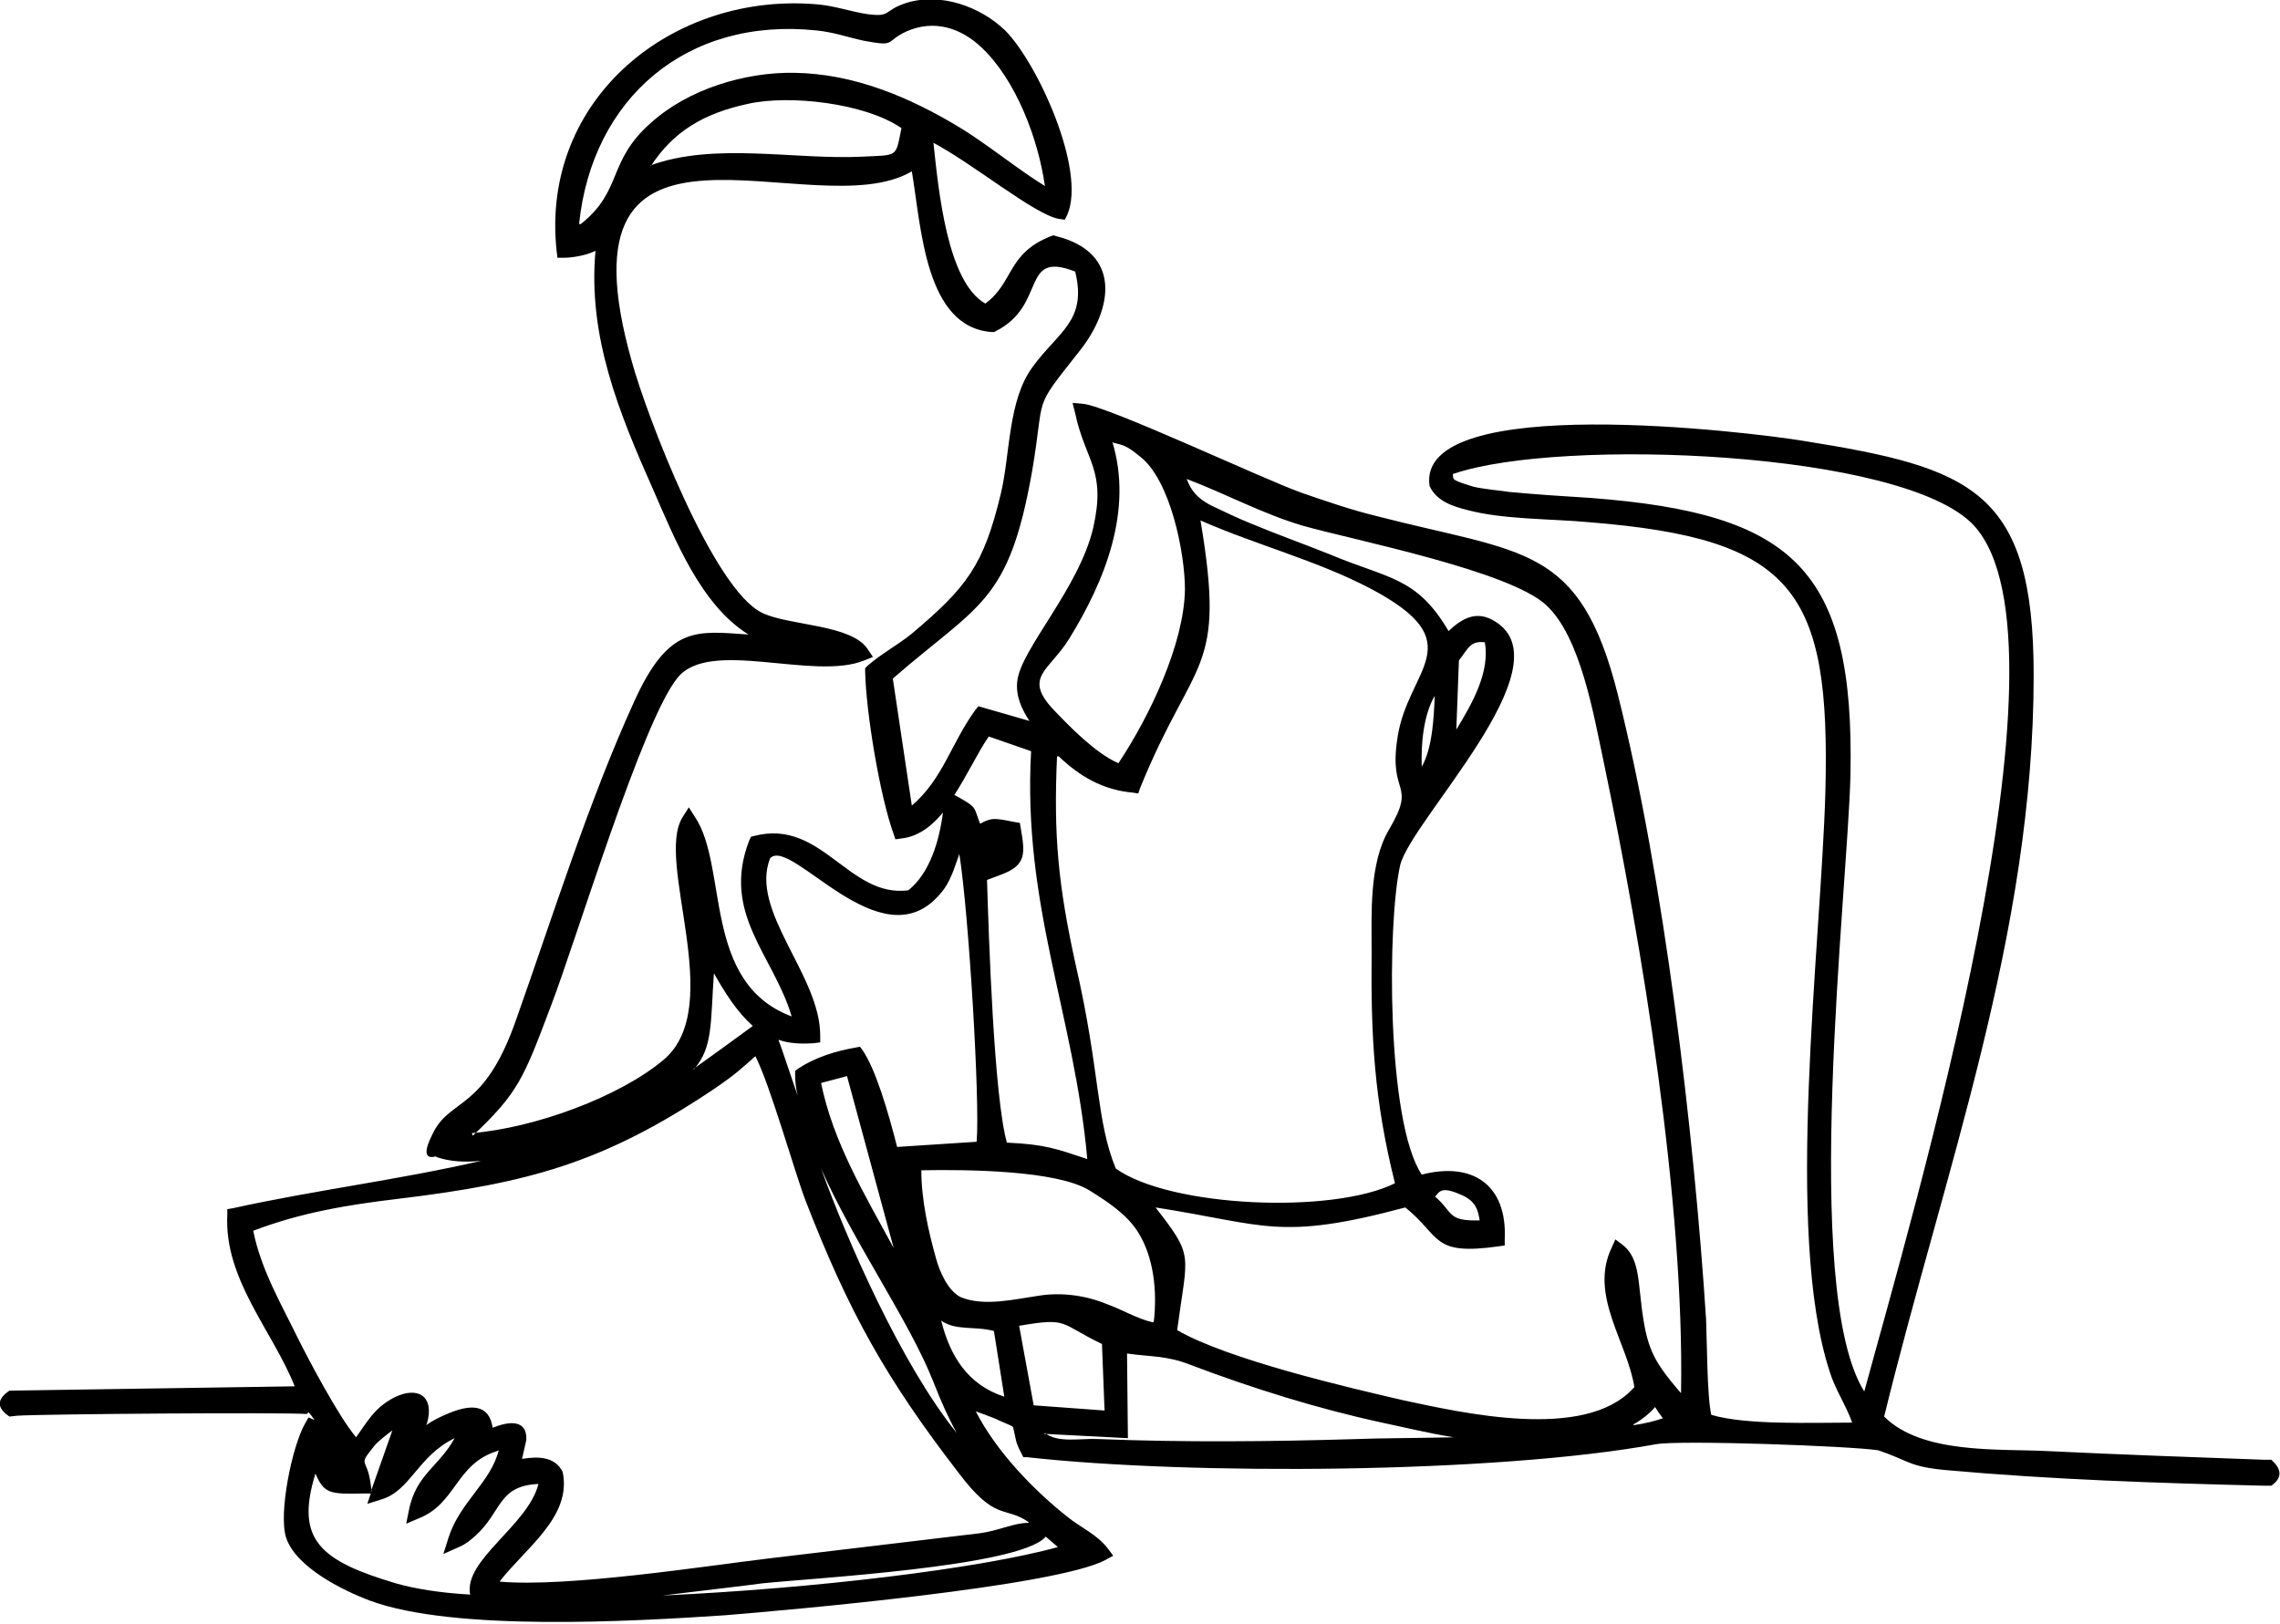 <?xml version="1.0" encoding="UTF-8"?>
<!DOCTYPE svg PUBLIC "-//W3C//DTD SVG 1.1//EN" "http://www.w3.org/Graphics/SVG/1.1/DTD/svg11.dtd">
<!-- Creator: CorelDRAW X5 -->
<svg xmlns="http://www.w3.org/2000/svg" xml:space="preserve" width="42.881mm" height="30.552mm" style="shape-rendering:geometricPrecision; text-rendering:geometricPrecision; image-rendering:optimizeQuality; fill-rule:evenodd; clip-rule:evenodd"
viewBox="0 0 2638 1879"
 xmlns:xlink="http://www.w3.org/1999/xlink">
 <defs>
  <style type="text/css">
   <![CDATA[
    .fil0 {fill:black}
   ]]>
  </style>
 </defs>
 <g id="Capa_x0020_1">
  <path class="fil0" d="M355 1636c-31,-2 -303,0 -335,2l-9 1c-15,-10 -15,-20 0,-30l330 -5c-26,-65 -82,-124 -78,-199l0 -6 6 -1c95,-21 193,-33 288,-55 -19,2 -36,1 -51,-4l-2 -1c-20,5 -6,-21 -2,-29 20,-38 58,-25 94,-126 43,-121 85,-256 138,-372 40,-88 72,-81 132,-77 -55,-34 -85,-110 -110,-167 -40,-90 -76,-178 -67,-277 -12,6 -29,8 -36,8l-8 0 -1 -8c-19,-177 136,-301 304,-285 19,2 36,8 55,11 29,4 18,-4 46,-13 39,-12 85,4 114,32 37,37 94,161 72,213l-3 6 -7 -1c-28,-5 -98,-63 -145,-88 6,56 16,161 60,186 33,-24 25,-58 76,-78l3 -1 3 1c76,19 66,84 27,133 -56,71 -39,47 -55,140 -27,152 -61,152 -161,239l22 147c36,-31 45,-71 73,-110l4 -5 59 17c-9,-14 -16,-29 -14,-46 4,-37 72,-108 88,-178 15,-67 -9,-76 -21,-132l-3 -12 12 1c30,3 208,87 253,103 29,10 58,20 87,27 170,44 235,32 279,207 53,211 88,505 102,723 1,22 1,89 6,110 40,12 116,9 163,9 -7,-20 -20,-39 -26,-59 -53,-162 -10,-492 -5,-671 6,-233 -36,-293 -274,-312 -43,-4 -99,-3 -140,-14 -16,-4 -36,-10 -44,-28 -16,-110 373,-62 433,-52 194,31 266,57 266,271 0,300 -103,572 -173,858 44,44 133,37 190,40 83,4 167,7 250,10l8 0c11,10 14,20 0,30l-9 0c-122,-3 -245,-7 -367,-18 -44,-4 -43,-11 -79,-23 -33,-5 -229,-12 -257,-7 -186,34 -539,36 -728,15l-4 0 -2 -4c-8,-15 -6,-16 -10,-31 -2,-2 -16,-7 -19,-9 -10,-4 -18,-7 -24,-9 24,47 68,92 106,122 16,13 34,20 47,37l6 8 -9 5c-59,31 -367,58 -441,64 -105,7 -313,19 -410,-17 -32,-12 -86,-39 -97,-73 -9,-28 7,-106 22,-132l4 -7 7 3c-3,-4 -5,-7 -7,-9zm447 -399c21,-15 43,-31 69,-50 -18,-16 -32,-38 -45,-61 -4,57 -1,86 -23,111zm99 -33c2,5 3,8 5,14l17 50c-2,-8 -3,-16 -3,-24l0 -5 4 -3c20,-13 43,-20 66,-24l5 -1 3 4c15,22 29,69 40,112l92 -6c4,-46 -9,-263 -20,-333 -6,16 -10,33 -23,47 -68,79 -172,-68 -196,-42 -24,61 58,135 58,205l0 8 -8 1c-16,1 -29,0 -40,-4zm49 148c30,83 93,227 157,306 -10,-18 -18,-36 -27,-59 -28,-71 -92,-161 -130,-247zm-278 -1093c49,-39 30,-72 81,-117 43,-39 109,-59 166,-58 69,1 133,28 191,63 30,18 68,49 99,68 -8,-56 -34,-123 -73,-160 -24,-23 -55,-33 -87,-19 -26,12 -11,18 -49,11 -19,-4 -35,-10 -55,-12 -151,-16 -260,79 -275,224zm81 -68c74,-27 168,-6 245,-10 42,-2 38,1 45,-33 -42,-29 -130,-39 -178,-28 -51,11 -86,32 -112,72zm-207 1120c73,-6 171,-42 222,-85 73,-62 -11,-230 22,-281l7 -11 7 11c39,58 8,192 112,231 -21,-71 -82,-119 -49,-204l2 -4 4 -1c78,-20 109,72 178,63 25,-20 36,-58 40,-90 -13,16 -29,28 -48,30l-7 1 -2 -6c-16,-44 -32,-141 -33,-188l0 -4 3 -3c16,-14 35,-24 51,-37 64,-54 83,-79 103,-162 11,-46 8,-108 37,-147 30,-41 63,-53 49,-110 -64,-25 -32,39 -92,69l-2 1 -2 0c-78,-5 -82,-122 -93,-186 -113,67 -418,-112 -324,220 17,62 94,264 151,291 31,15 103,13 122,42l6 9 -10 4c-59,24 -179,-26 -216,20 -41,50 -117,303 -147,381 -31,82 -37,99 -90,149zm559 -391l0 0c27,15 21,13 29,33 14,-8 19,-6 40,-2l6 1 1 6c5,29 7,43 -23,54l-16 6c2,66 8,251 23,304 44,2 57,7 93,19 -15,-167 -75,-293 -65,-472l-49 -17c-13,19 -25,45 -40,68zm182 -409c24,79 -8,160 -50,228 -23,37 -53,44 -19,81 19,20 49,51 76,63 36,-54 76,-138 77,-201 0,-43 -17,-127 -52,-154 -16,-13 -19,-13 -31,-16zm604 1094c-8,-52 -53,-107 -26,-162l4 -9 8 6c16,12 18,33 20,51 7,67 12,79 48,121 4,-222 -45,-518 -90,-733 -11,-51 -26,-142 -66,-179 -43,-40 -222,-75 -282,-92 -47,-14 -89,-37 -134,-54 3,7 7,20 29,31 15,7 29,14 44,20 31,13 62,24 92,36 69,29 101,26 138,89 15,-14 32,-25 54,-11 83,51 -97,229 -110,282 -15,66 -16,297 25,358 58,-15 99,11 96,75l0 7 -7 1c-78,11 -66,-11 -108,-45 -146,39 -161,20 -289,0 45,58 37,52 25,142 59,34 196,66 261,81 70,15 210,47 266,-13zm-210 -1057c0,2 0,4 1,6 2,3 20,8 23,9 13,3 28,4 41,6 32,3 63,5 95,7 234,18 305,82 300,321 -3,131 -58,595 16,713 55,-203 252,-865 127,-1002 -80,-87 -480,-102 -602,-60zm7 216l-3 80c19,-31 39,-67 33,-101 -17,-2 -19,7 -30,21zm-43 123c12,-21 14,-55 15,-82 -13,22 -16,56 -15,82zm-665 358l-30 8c14,69 51,130 84,191l-54 -199zm680 139c22,19 14,29 52,28 -2,-13 -5,-22 -20,-29 -22,-10 -26,-6 -31,1zm-1085 295c-48,15 -47,61 -91,78l-14 6 3 -15c8,-42 35,-51 53,-84 -43,21 -51,61 -85,71l-16 5 4 -12 -8 0c-40,1 -46,0 -56,-23 -24,77 6,101 93,127 21,6 50,11 86,13 -8,-40 67,-80 79,-128 -47,2 -42,32 -73,60 -7,6 -10,9 -19,13l-18 8 6 -19c13,-41 49,-64 58,-101zm-146 47l25 -71c-8,6 -17,13 -21,18 -20,25 -8,12 -4,45l1 7zm339 120c174,-8 366,-31 456,-56l-14 -12 -1 1c-33,34 -270,47 -327,53 -22,3 -66,8 -115,14zm422 -85c-28,-19 -38,0 -81,-57 -84,-109 -127,-186 -177,-315 -12,-31 -41,-134 -58,-167 -17,15 -23,21 -48,38 -128,86 -216,109 -365,127 -59,7 -113,16 -168,37 9,45 32,84 52,125 11,22 46,89 67,114 13,-18 21,-34 44,-46 28,-14 47,-1 38,30l-1 2c7,-5 15,-9 22,-12 29,-13 51,-13 55,15 17,-7 40,-11 39,14l-5 22c18,-3 38,-3 47,15 11,52 -43,88 -73,127 78,7 238,-18 313,-27l243 -29c22,-3 39,-12 56,-12zm145 -232c4,-35 0,-74 -18,-103 -13,-21 -36,-36 -57,-49 -38,-23 -141,-24 -194,-23 0,34 8,70 17,102 4,15 14,38 29,45 27,11 63,2 91,-2 26,-4 54,0 78,10 17,6 35,17 53,21zm-246 -1c10,40 30,74 73,88l-12 -76c-22,-6 -44,0 -61,-12zm90 5l17 93 82 6 -3 -77c-50,-24 -38,-31 -96,-21zm30 125c15,12 42,6 61,7 100,4 201,3 301,0 23,-1 64,-1 111,-2 -31,-5 -59,-12 -83,-17 -74,-16 -151,-40 -222,-67 -28,-11 -47,-9 -73,-13l1 98 -97 -5zm681 -9c14,-2 25,-5 34,-8 -3,-4 -6,-8 -9,-13 -7,8 -16,15 -25,20zm-667 -774c-4,91 1,148 22,243 28,122 23,178 46,234 63,45 251,53 323,17 -24,-96 -28,-169 -27,-268 0,-44 -3,-102 20,-141 33,-56 -1,-38 10,-107 12,-80 88,-109 -31,-172 -63,-33 -131,-50 -197,-79 30,178 -7,155 -70,310l-2 6 -6 -1c-35,-3 -62,-19 -86,-42z"/>
 </g>
</svg>
